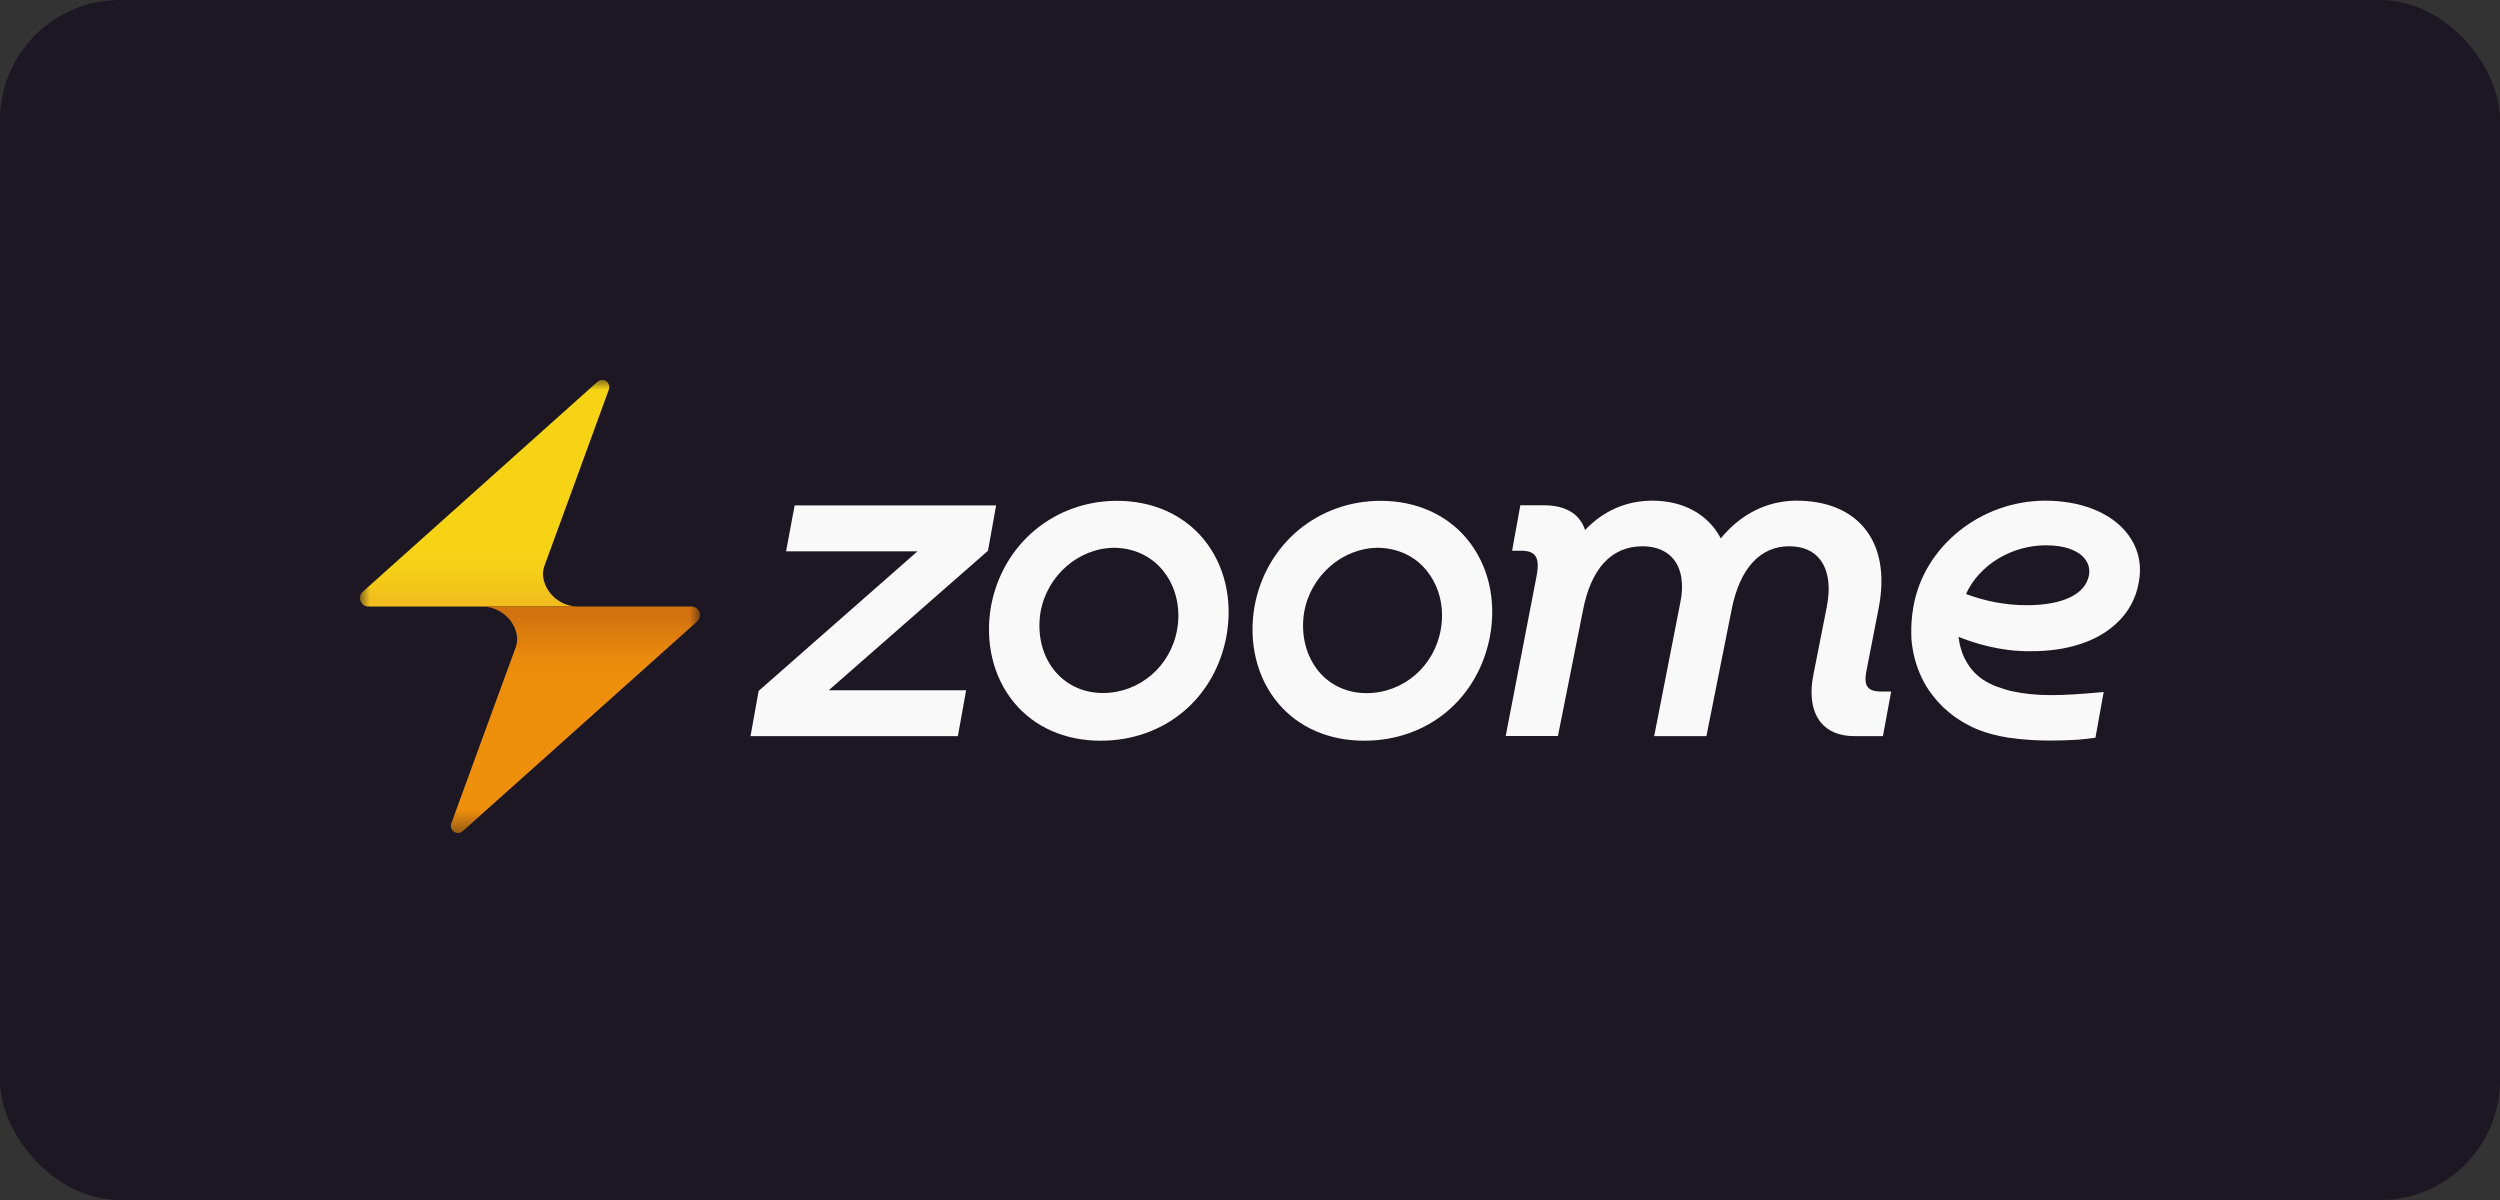 <?xml version="1.0" encoding="UTF-8"?>
<svg xmlns="http://www.w3.org/2000/svg" width="125" height="60" viewBox="0 0 125 60" fill="none">
  <rect x="0" y="0" width="125" height="60" fill="#333333" stroke="none"/>
  <rect width="125" height="60" rx="6" fill="#1D1623"></rect>
  <path d="M49.4 27.537L41.435 34.514H48.306L47.894 36.807H37.526L37.932 34.545L45.872 27.568H39.303L39.733 25.269H49.805L49.4 27.537Z" fill="#F9F9F9"></path>
  <path d="M60.161 26.933C59.141 25.713 57.61 25.041 55.853 25.041C54.279 25.041 52.854 25.583 51.741 26.508C50.629 27.439 49.842 28.752 49.553 30.299C49.234 32.111 49.658 33.88 50.721 35.15C51.741 36.37 53.265 37.036 55.035 37.036C58.225 37.036 60.757 34.922 61.328 31.778C61.648 29.972 61.224 28.209 60.161 26.933ZM55.146 34.65C54.199 34.65 53.358 34.274 52.774 33.59C52.116 32.82 51.846 31.735 52.024 30.619C52.343 28.776 53.941 27.389 55.736 27.389C56.707 27.408 57.561 27.808 58.145 28.523C58.649 29.14 58.919 29.935 58.919 30.773C58.919 31.008 58.901 31.235 58.858 31.47C58.538 33.313 56.977 34.65 55.146 34.65Z" fill="#F9F9F9"></path>
  <path d="M73.337 26.933C72.317 25.713 70.793 25.041 69.029 25.041C67.462 25.041 66.03 25.583 64.918 26.508C63.805 27.439 63.019 28.752 62.73 30.299C62.41 32.111 62.834 33.88 63.897 35.15C64.918 36.37 66.442 37.036 68.212 37.036C71.401 37.036 73.927 34.922 74.505 31.778C74.83 29.972 74.406 28.209 73.337 26.933ZM65.206 30.619C65.526 28.776 67.124 27.389 68.918 27.389C69.889 27.408 70.75 27.808 71.327 28.523C71.831 29.14 72.102 29.929 72.102 30.767C72.102 31.001 72.083 31.229 72.04 31.47C71.721 33.319 70.16 34.657 68.328 34.657C67.382 34.657 66.54 34.281 65.956 33.596C65.299 32.813 65.028 31.735 65.206 30.619Z" fill="#F9F9F9"></path>
  <path d="M94.558 34.581L94.146 36.806H92.708C91.983 36.806 91.405 36.572 91.037 36.116C90.588 35.561 90.465 34.711 90.686 33.651L91.344 30.322C91.541 29.317 91.412 28.467 90.975 27.943C90.637 27.524 90.121 27.314 89.451 27.314C88.001 27.314 86.981 28.436 86.581 30.482L85.321 36.806H82.709L84.018 30.113C84.203 29.219 84.08 28.454 83.674 27.955C83.33 27.536 82.795 27.314 82.126 27.314C80.564 27.314 79.532 28.442 79.139 30.569L77.897 36.8H75.285L76.828 28.806C76.926 28.282 76.902 27.955 76.742 27.764C76.613 27.61 76.392 27.536 76.047 27.536H75.605L76.017 25.262H77.16C78.278 25.262 78.979 25.681 79.255 26.5C80.165 25.539 81.32 25.034 82.617 25.034C84.172 25.034 85.413 25.718 86.04 26.92C87.03 25.699 88.369 25.034 89.826 25.034C91.307 25.034 92.481 25.508 93.219 26.402C94.005 27.351 94.251 28.72 93.943 30.359L93.329 33.509C93.243 33.922 93.261 34.199 93.39 34.359C93.507 34.501 93.716 34.575 94.036 34.575H94.558V34.581Z" fill="#F9F9F9"></path>
  <path d="M106.554 26.95C106.48 26.833 106.4 26.716 106.308 26.605C105.484 25.607 104.009 25.034 102.264 25.034C99.038 25.034 96.198 27.314 95.67 30.334C95.59 30.791 95.553 31.247 95.565 31.684C95.565 31.684 95.565 31.684 95.565 31.69C95.565 31.69 95.516 33.01 96.346 34.366C96.42 34.477 96.5 34.6 96.592 34.717C96.635 34.779 96.684 34.84 96.733 34.896C96.832 35.019 96.936 35.136 97.047 35.247C97.102 35.309 97.163 35.364 97.225 35.42C97.36 35.549 97.508 35.666 97.667 35.789C97.796 35.882 97.932 35.974 98.073 36.061C98.14 36.104 98.208 36.141 98.282 36.184C98.38 36.239 98.485 36.295 98.589 36.344C98.737 36.418 98.896 36.486 99.062 36.541C99.186 36.591 99.308 36.628 99.444 36.665C99.566 36.702 99.689 36.739 99.825 36.763C99.868 36.776 99.91 36.788 99.96 36.8C100.107 36.831 100.254 36.856 100.402 36.88C100.512 36.899 100.629 36.911 100.746 36.924C100.857 36.942 100.973 36.954 101.09 36.961C101.207 36.973 101.324 36.985 101.441 36.991C101.551 36.998 101.656 37.004 101.766 37.01C102.019 37.022 102.27 37.028 102.522 37.028C102.756 37.028 102.996 37.022 103.229 37.016C103.45 37.01 103.677 36.998 103.899 36.985C104.194 36.961 104.489 36.924 104.772 36.887L105.184 34.6C102.953 34.809 101.809 34.822 100.58 34.557C100.359 34.507 100.064 34.409 99.873 34.341C99.751 34.298 99.64 34.255 99.536 34.199C98.891 33.903 98.503 33.441 98.276 32.997C98.232 32.923 98.195 32.849 98.171 32.781C98.135 32.708 98.11 32.64 98.091 32.572C98.067 32.498 98.048 32.43 98.024 32.362C97.981 32.208 97.956 32.06 97.944 31.943C97.944 31.925 97.937 31.906 97.937 31.9C97.932 31.875 97.932 31.857 97.932 31.845H97.937C98.663 32.14 100.021 32.584 101.533 32.559C103.346 32.572 104.833 32.079 105.792 31.197C106.4 30.649 106.8 29.94 106.941 29.108C107.088 28.325 106.959 27.591 106.554 26.95ZM104.452 28.744C104.286 29.706 103.149 30.261 101.33 30.261C100.322 30.261 99.278 30.069 98.3 29.7C98.97 28.239 100.574 27.265 102.307 27.265C103.186 27.265 103.868 27.493 104.218 27.912C104.421 28.152 104.501 28.436 104.452 28.744Z" fill="#F9F9F9"></path>
  <mask id="mask0_5445_151" style="mask-type:luminance" maskUnits="userSpaceOnUse" x="18" y="19" width="18" height="23">
    <path d="M35.02 19H18V41.642H35.02V19Z" fill="white"></path>
  </mask>
  <g mask="url(#mask0_5445_151)">
    <path d="M29.87 19.092L18.143 29.582C18.079 29.639 18.033 29.715 18.013 29.799C17.992 29.884 17.998 29.972 18.028 30.053C18.059 30.134 18.113 30.204 18.184 30.253C18.255 30.302 18.339 30.328 18.425 30.328H28.922C27.682 30.328 26.909 29.136 27.22 28.3C27.531 27.464 30.439 19.489 30.439 19.489C30.469 19.414 30.473 19.331 30.45 19.253C30.427 19.175 30.379 19.108 30.313 19.061C30.246 19.015 30.166 18.993 30.086 18.998C30.006 19.004 29.93 19.037 29.87 19.092Z" fill="url(#paint0_linear_5445_151)"></path>
    <path d="M34.584 30.328H24.087C25.327 30.328 26.1 31.52 25.789 32.356C25.478 33.192 22.566 41.168 22.566 41.168C22.538 41.243 22.536 41.325 22.56 41.401C22.584 41.478 22.633 41.544 22.698 41.589C22.764 41.634 22.843 41.655 22.922 41.65C23.001 41.645 23.076 41.613 23.135 41.56L34.862 31.07C34.924 31.012 34.968 30.937 34.988 30.854C35.007 30.771 35.002 30.684 34.972 30.605C34.942 30.525 34.889 30.456 34.82 30.407C34.751 30.357 34.668 30.33 34.584 30.328Z" fill="url(#paint1_linear_5445_151)"></path>
  </g>
  <defs>
    <linearGradient id="paint0_linear_5445_151" x1="24.232" y1="19.02" x2="24.232" y2="29.968" gradientUnits="userSpaceOnUse">
      <stop stop-color="#F6D415"></stop>
      <stop offset="0.75" stop-color="#F6D415"></stop>
      <stop offset="0.86" stop-color="#F5D017"></stop>
      <stop offset="0.97" stop-color="#F2C31C"></stop>
      <stop offset="1" stop-color="#F1BE1E"></stop>
    </linearGradient>
    <linearGradient id="paint1_linear_5445_151" x1="28.777" y1="41.111" x2="28.777" y2="30.833" gradientUnits="userSpaceOnUse">
      <stop stop-color="#EE8F0C"></stop>
      <stop offset="0.7" stop-color="#EE8F0C"></stop>
      <stop offset="0.81" stop-color="#E9890D"></stop>
      <stop offset="0.95" stop-color="#D9790E"></stop>
      <stop offset="1" stop-color="#D2710F"></stop>
    </linearGradient>
  </defs>
</svg>
